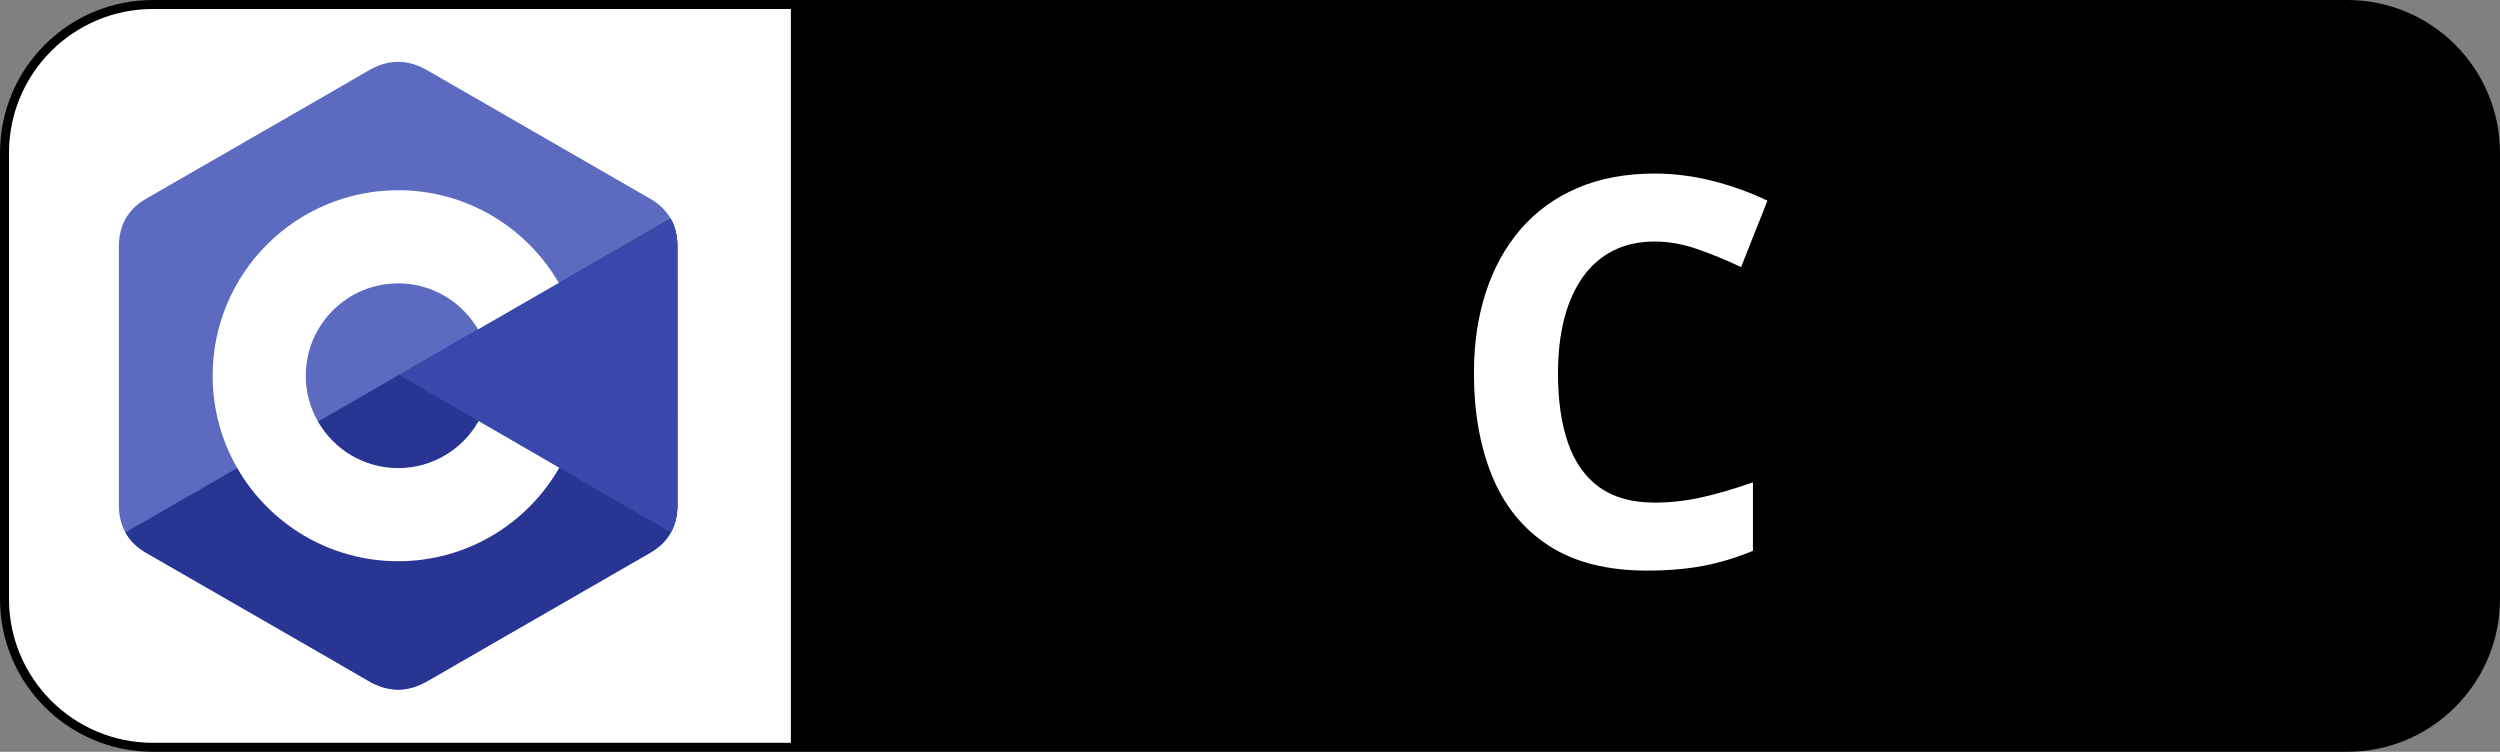 <?xml version="1.0" encoding="utf-8"?>
<svg xmlns="http://www.w3.org/2000/svg" viewBox="0 0 695 209" overflow="visible">
<rect x="0" y="0" width="695" height="209" fill="#808080" stroke="none"/>
<path stroke="#000000" stroke-width="5" d="M42.5,2.5h609.998c22.092,0,40.002,17.908,40.002,39.998v124
	c0,22.092-17.91,40.002-40.002,40.002H42.5c-22.091,0-40-17.91-40-40.002v-124C2.5,20.408,20.409,2.5,42.5,2.5z"/>
<path fill="#FFFFFF" d="M219.862,2.5H42.5c-22.091,0-40,17.908-40,39.998v124
	c0,22.092,17.909,40.002,40,40.002h177.362V2.5z"/>
<g>
	<path fill="#5C6BC0" d="M188.32,68.501c-0.001-2.935-0.629-5.528-1.897-7.753c-1.247-2.188-3.114-4.023-5.619-5.473
		c-20.672-11.92-41.365-23.804-62.031-35.736c-5.571-3.216-10.974-3.099-16.504,0.164
		c-8.229,4.853-49.425,28.455-61.701,35.566 c-5.056,2.926-7.516,7.406-7.517,13.228
		c-0.008,23.972,0,47.943-0.008,71.916 c0.001,2.87,0.602,5.413,1.815,7.604
		c1.247,2.255,3.141,4.14,5.703,5.623c12.277,7.11,53.479,30.711,61.706,35.565
		c5.532,3.264,10.935,3.381,16.508,0.163 c20.666-11.933,41.36-23.815,62.036-35.736
		c2.563-1.482,4.456-3.368,5.703-5.621c1.211-2.192,1.813-4.734,1.814-7.605
		C188.328,140.405,188.328,92.474,188.32,68.501"/>

	<path fill="#283593" d="M110.923,104.221l-76.065,43.796c1.247,2.255,3.141,4.14,5.703,5.623
		c12.277,7.11,53.479,30.711,61.706,35.565c5.532,3.264,10.935,3.381,16.508,0.163
		c20.666-11.933,41.36-23.815,62.036-35.736 c2.563-1.482,4.456-3.368,5.703-5.621 c1.211-2.192,1.813-4.734,1.814-7.605 C188.328,140.405,188.328,92.474,188.32,68.501 c-0.001-2.935-0.629-5.528-1.897-7.753 l-75.5,43.473l75"/>
		
	<path fill="#3949AB" d="M188.32,68.501c-0.001-2.935-0.629-5.528-1.897-7.753l-75.5,43.473l75.591,43.79
		c1.211-2.192,1.813-4.734,1.814-7.605C188.328,140.405,188.328,92.474,188.32,68.501"/>
		

	<!-- C letter in logo-->
	<path fill="#FFFFFF" d="M133.062,117.045c-4.404,7.81-12.772,13.087-22.376,13.087
		c-9.545,0-17.866-5.211-22.292-12.938 c-2.224-3.877-3.392-8.271-3.387-12.739
		c0-14.182,11.497-25.679,25.679-25.679 c9.483,0,17.761,5.147,22.209,12.795l22.444-12.925
		c-8.921-15.399-25.577-25.76-44.653-25.76c-28.481,0-51.568,23.088-51.568,51.568
		c0,9.343,2.486,18.104,6.83,25.662 c8.899,15.481,25.602,25.905,44.739,25.905
		c19.172,0,35.901-10.466,44.787-25.992L133.062,117.045"/>
</g>

<g> <!-- C letter in badge -->
	<path fill="#FFFFFF" d="M460,67.146c-4.348,0-8.193,0.846-11.537,2.537s-6.152,4.131-8.422,7.318
		c-2.271,3.188-3.992,7.035-5.164,11.545c-1.172,4.512-1.758,9.584-1.758,15.221c0,7.6,0.939,14.084,2.82,19.451
		c1.879,5.369,4.797,9.463,8.752,12.281c3.955,2.82,9.059,4.229,15.309,4.229c4.344,0,8.701-0.488,13.072-1.465
		s9.119-2.367,14.246-4.176v19.043c-4.736,1.953-9.398,3.357-13.988,4.213c-4.59,0.854-9.742,1.281-15.455,1.281
		c-11.035,0-20.105-2.287-27.209-6.865c-7.105-4.578-12.365-10.99-15.783-19.24s-5.127-17.883-5.127-28.898
		c0-8.127,1.098-15.568,3.295-22.324s5.42-12.605,9.668-17.551s9.498-8.764,15.748-11.457c6.25-2.691,13.428-4.039,21.533-4.039
		c5.32,0,10.654,0.672,16.002,2.014c5.348,1.344,10.463,3.186,15.346,5.529l-7.324,18.459c-4.004-1.904-8.033-3.564-12.086-4.98
		S463.906,67.146,460,67.146z"/>

</g>
</svg>

